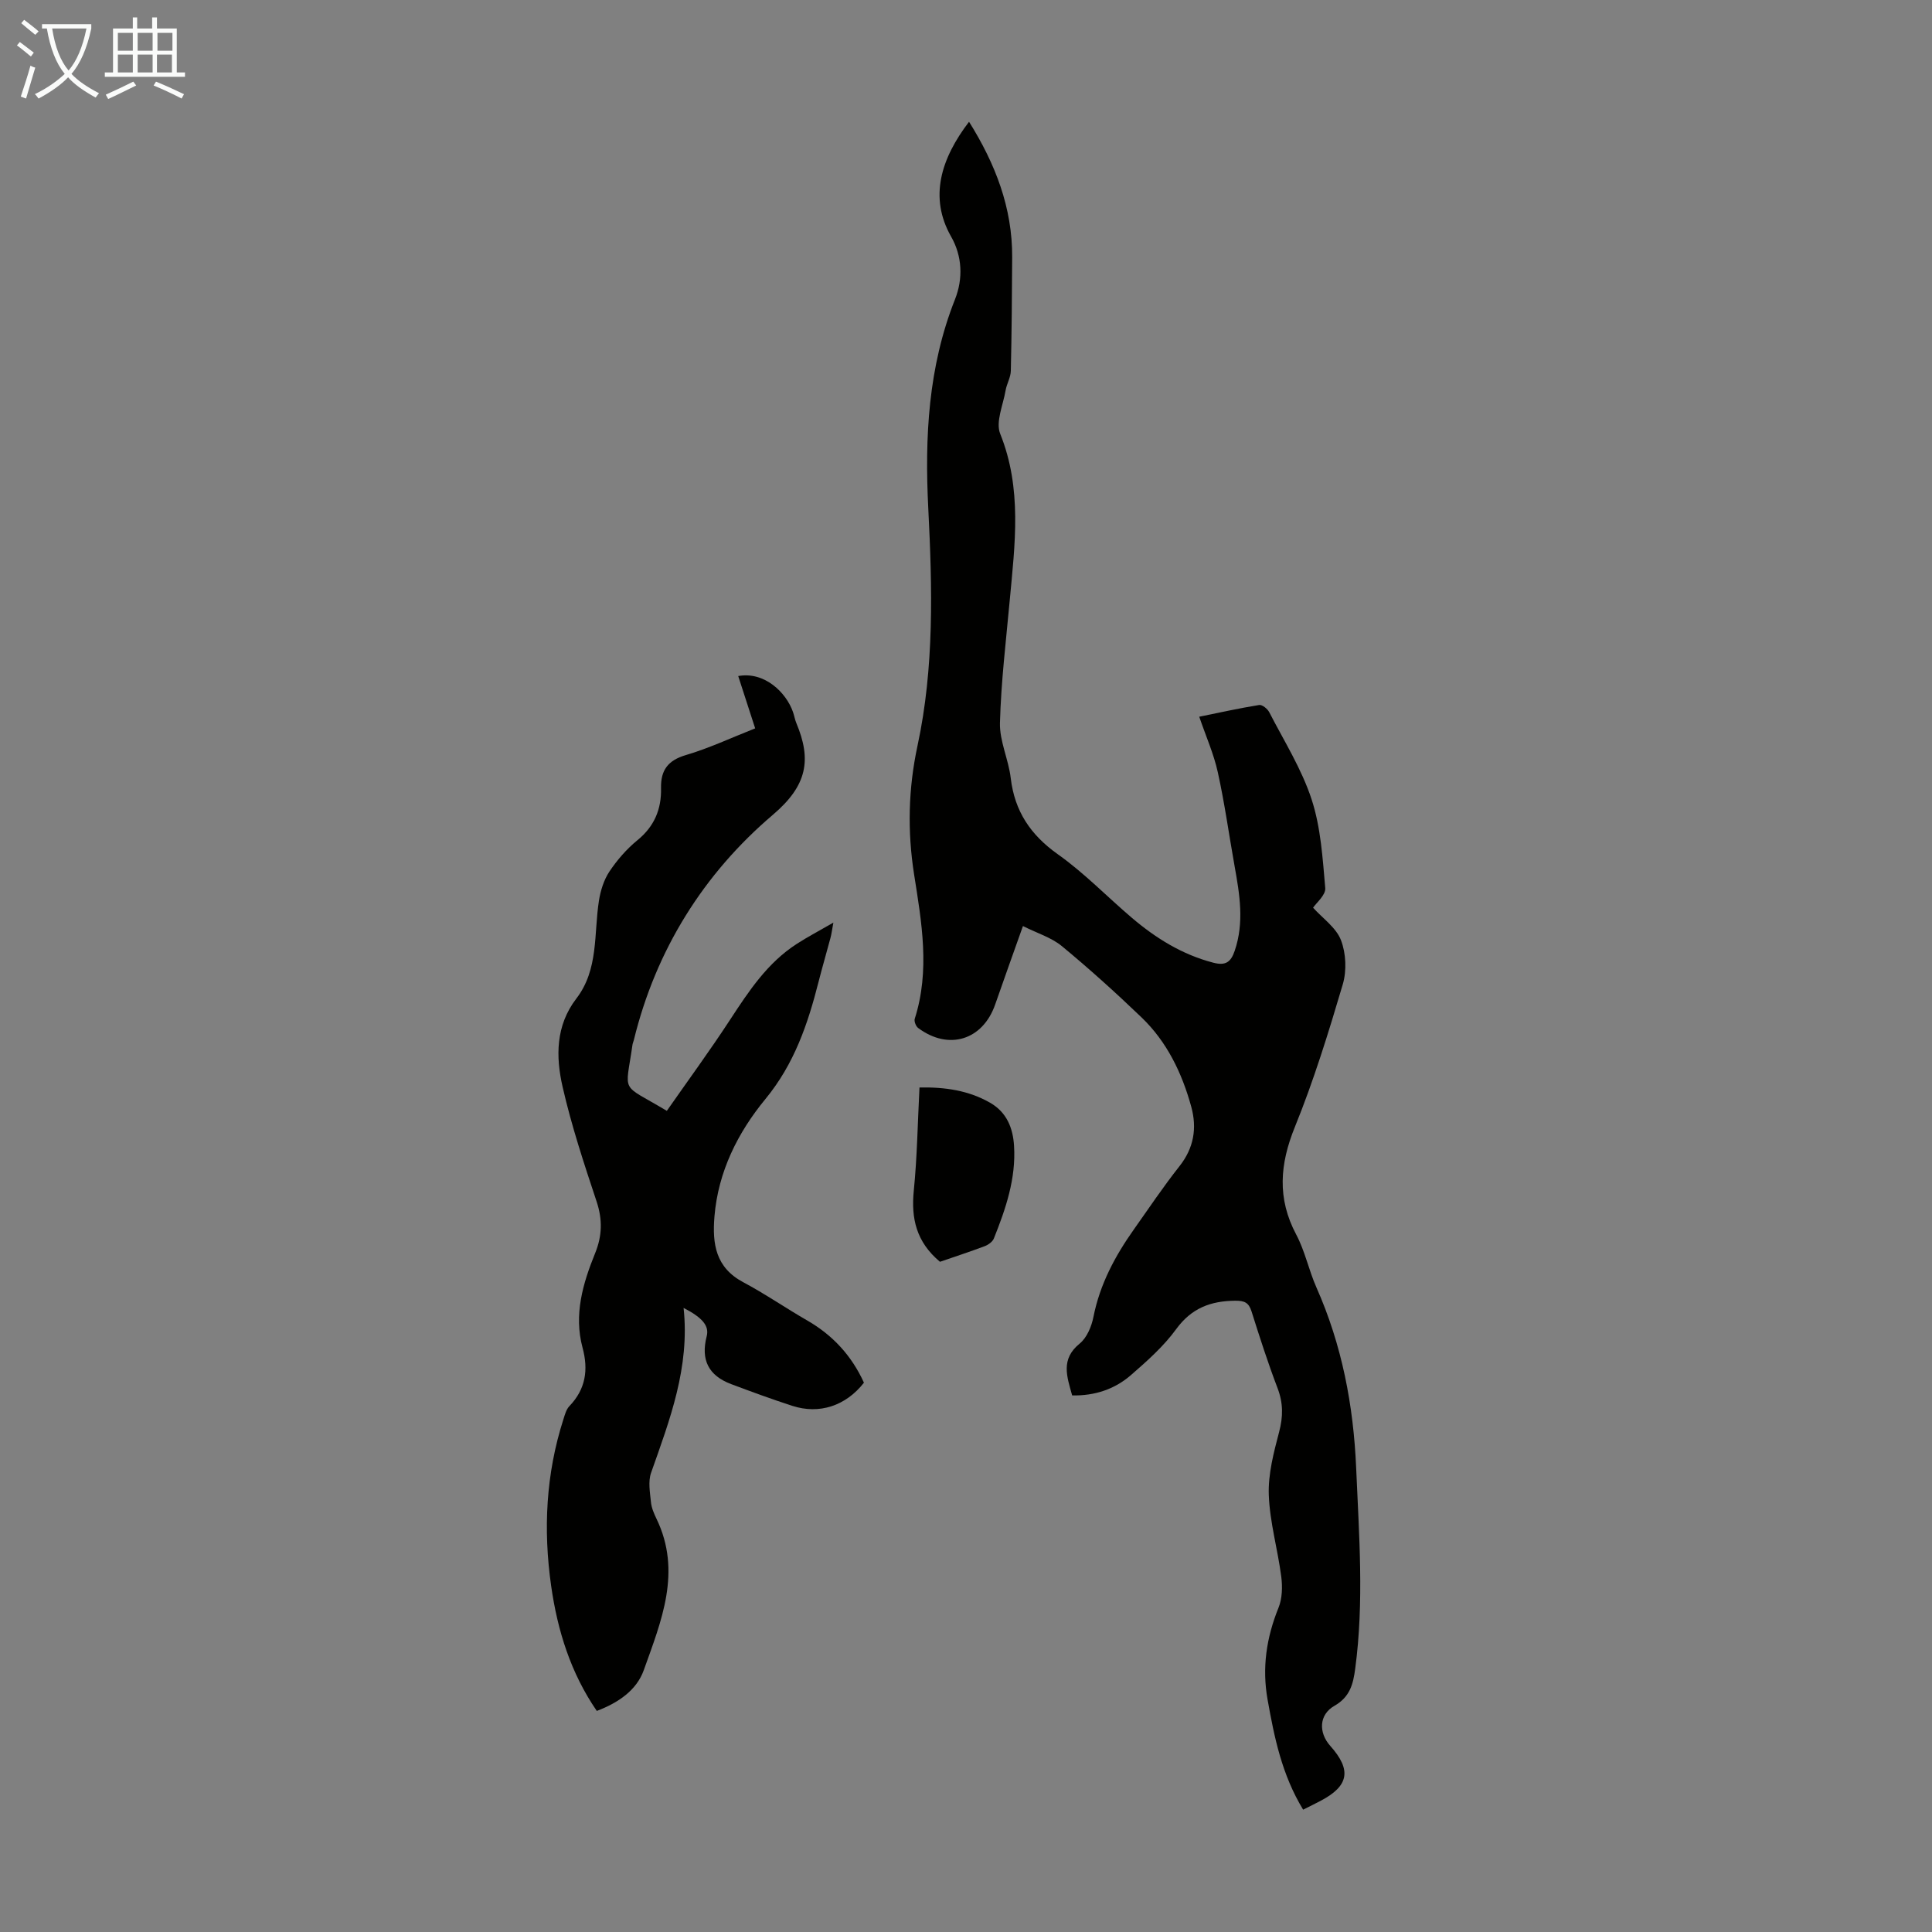 <svg enable-background="new 0 0 400 400" viewBox="0 0 400 400" xmlns="http://www.w3.org/2000/svg"><rect x="0" y="0" width="400" height="400" fill="#808080" stroke="none"/><g fill="#010100"><path d="m269.8 374.67c-4.4-7.23-5.97-14.96-7.36-22.78-1.18-6.6-.24-12.84 2.26-19.02.78-1.92.84-4.34.57-6.45-.73-5.65-2.37-11.23-2.58-16.89-.16-4.33 1.02-8.8 2.14-13.06.84-3.18.85-6-.33-9.08-1.99-5.22-3.7-10.54-5.38-15.87-.58-1.84-1.46-2.23-3.36-2.22-5.09.04-9.07 1.52-12.25 5.89-2.6 3.57-6.03 6.61-9.4 9.54-3.37 2.92-7.49 4.27-12.13 4.18-1.1-3.95-2.42-7.51 1.56-10.74 1.49-1.21 2.46-3.55 2.85-5.54 1.34-6.75 4.47-12.59 8.38-18.11 3.1-4.38 6.09-8.85 9.42-13.06 2.99-3.78 3.66-7.89 2.45-12.31-1.92-6.99-5.03-13.46-10.32-18.53-5.32-5.1-10.8-10.05-16.48-14.74-2.16-1.78-5.06-2.65-8.05-4.15-2.04 5.75-3.92 10.97-5.74 16.21-2.56 7.4-9.64 9.61-15.96 4.89-.47-.35-.87-1.39-.7-1.91 3.19-9.99 1.43-19.96-.14-29.9-1.4-8.94-1.2-17.75.71-26.62 3.49-16.24 3.06-32.71 2.23-49.15-.75-14.79-.01-29.27 5.52-43.24 1.73-4.35 1.5-9-.79-13.02-4.64-8.14-2.08-16.2 3.71-23.78 5.43 8.68 8.99 17.79 8.93 28.07-.04 7.83-.1 15.67-.28 23.5-.03 1.37-.86 2.7-1.09 4.09-.51 3-2.09 6.5-1.11 8.94 4.57 11.36 3.05 22.86 1.98 34.43-.78 8.47-1.8 16.93-2.03 25.42-.1 3.78 1.78 7.58 2.23 11.43.81 6.87 4.1 11.77 9.77 15.79 5.45 3.86 10.16 8.76 15.27 13.11 4.98 4.24 10.43 7.64 16.88 9.32 2.51.66 3.63-.05 4.44-2.42 2.02-5.89 1.04-11.71-.01-17.56-1.16-6.49-2.06-13.03-3.48-19.46-.83-3.78-2.44-7.38-3.84-11.48 4.17-.85 8.27-1.76 12.41-2.43.62-.1 1.72.79 2.08 1.49 3.06 5.95 6.71 11.74 8.77 18.04 1.91 5.83 2.29 12.2 2.83 18.38.12 1.44-1.86 3.06-2.52 4.06 2 2.22 4.77 4.12 5.77 6.71 1.05 2.72 1.21 6.33.38 9.15-2.94 9.95-6.01 19.91-9.91 29.51-3.14 7.73-3.71 14.81.27 22.31 1.82 3.42 2.6 7.38 4.18 10.94 5.29 11.92 7.67 24.39 8.23 37.39.59 13.87 1.66 27.71-.2 41.55-.42 3.16-1.07 5.84-4.3 7.68-3.22 1.83-3.32 5.55-.86 8.3 4.45 4.98 3.87 8.29-2 11.37-1.05.56-2.15 1.09-3.62 1.83z"/><path d="m141.53 270.79c1.32 12.3-2.86 23.16-6.73 34.13-.64 1.81-.23 4.04-.03 6.06.11 1.19.63 2.39 1.16 3.49 5.28 10.95.97 21.18-2.64 31.31-1.5 4.2-5.31 6.77-9.73 8.45-5.4-7.86-8.13-16.62-9.45-25.88-1.66-11.68-1.09-23.21 2.54-34.51.3-.94.58-2.03 1.23-2.71 3.38-3.52 3.97-7.51 2.73-12.11-1.84-6.84.06-13.29 2.61-19.57 1.46-3.59 1.54-6.96.3-10.69-2.6-7.83-5.21-15.71-7.04-23.74-1.43-6.24-1.45-12.68 2.84-18.27 4.64-6.03 3.61-13.38 4.68-20.25.33-2.1 1.02-4.33 2.18-6.07 1.6-2.39 3.57-4.66 5.8-6.48 3.51-2.86 4.98-6.44 4.88-10.77-.08-3.69 1.4-5.75 5.14-6.85 4.79-1.41 9.37-3.57 14.35-5.53-1.2-3.69-2.35-7.25-3.51-10.83 5.44-1 9.96 3.41 11.36 7.5.25.74.38 1.53.68 2.25 3.16 7.56 2.29 12.89-4.85 18.96-14.36 12.21-24.24 27.99-28.8 46.65-.08.33-.23.64-.28.97-1.48 10.41-2.64 7.84 7.11 13.69 4.36-6.25 8.9-12.44 13.1-18.87 3.88-5.93 7.74-11.81 13.85-15.73 2.24-1.44 4.6-2.68 7.53-4.37-.28 1.51-.38 2.34-.59 3.13-.8 3.02-1.69 6.03-2.46 9.06-2.23 8.78-5.03 17.06-11.04 24.36-5.66 6.88-9.76 14.97-10.53 24.29-.47 5.71.25 10.57 5.96 13.61 4.53 2.41 8.78 5.35 13.23 7.91 5.33 3.06 9.23 7.34 11.76 12.89-3.74 4.79-9.23 6.62-14.85 4.79-4.25-1.38-8.45-2.92-12.63-4.49-4.71-1.77-6.33-5.03-5.08-9.9.55-2.11-.78-3.82-4.78-5.88z"/><path d="m194.61 261.24c-4.94-4.14-5.99-9.02-5.42-14.73.7-6.99.8-14.03 1.18-21.36 5.27-.1 10.14.6 14.62 3.16 3.45 1.98 4.74 5.24 4.96 8.97.41 6.75-1.72 12.99-4.18 19.13-.28.7-1.18 1.33-1.93 1.61-3.12 1.17-6.29 2.21-9.23 3.22z"/></g><path d="m6.4 11.7c-1-.8-1.9-1.6-2.9-2.3l.6-.7c.9.7 1.9 1.4 2.9 2.2zm-2.1 8.3c.7-2.1 1.4-4.2 2-6.4.2.1.6.3 1 .4-.7 2.3-1.3 4.4-1.9 6.4zm3-12.8c-1.1-.9-2.1-1.7-2.9-2.4l.6-.7c1 .8 2 1.5 3 2.4zm1.4-1.3v-.9h10.2v.9c-.9 4.2-2.3 7.3-4.1 9.4 1.3 1.4 3.2 2.7 5.7 4-.2.2-.4.5-.7.9-2.5-1.4-4.4-2.7-5.7-4.2-1.4 1.5-3.5 3-6.1 4.4 0 0 0 0-.1-.1-.3-.4-.5-.7-.7-.8 2.7-1.3 4.7-2.8 6.2-4.2-1.8-2.2-3-5.3-3.7-9.4zm9.2 0h-7.1c.6 3.8 1.7 6.7 3.4 8.7 1.7-2 2.9-4.8 3.7-8.7z" fill="#fafbfa"/><path d="m31.6 3.6h.9v2.3h4.1v9.1h1.7v.9h-16.6v-.9h1.7v-9.1h4.1v-2.3h.9v2.3h3.1v-2.3zm-4 13.3.6.8c-1.9.9-3.8 1.9-5.8 2.8-.2-.3-.3-.6-.5-.9 2-.9 3.9-1.8 5.7-2.7zm-3.2-10.1v3.7h3.1v-3.7zm0 4.5v3.7h3.1v-3.7zm4.1-4.5v3.7h3.1v-3.7zm0 4.5v3.7h3.1v-3.7zm9.1 9.1c-2.1-1.1-4.1-2-5.8-2.7l.5-.8c2.2.9 4.1 1.8 5.8 2.6zm-1.9-13.6h-3.1v3.7h3.1zm-3.2 4.5v3.7h3.1v-3.7z" fill="#fafbfa"/></svg>